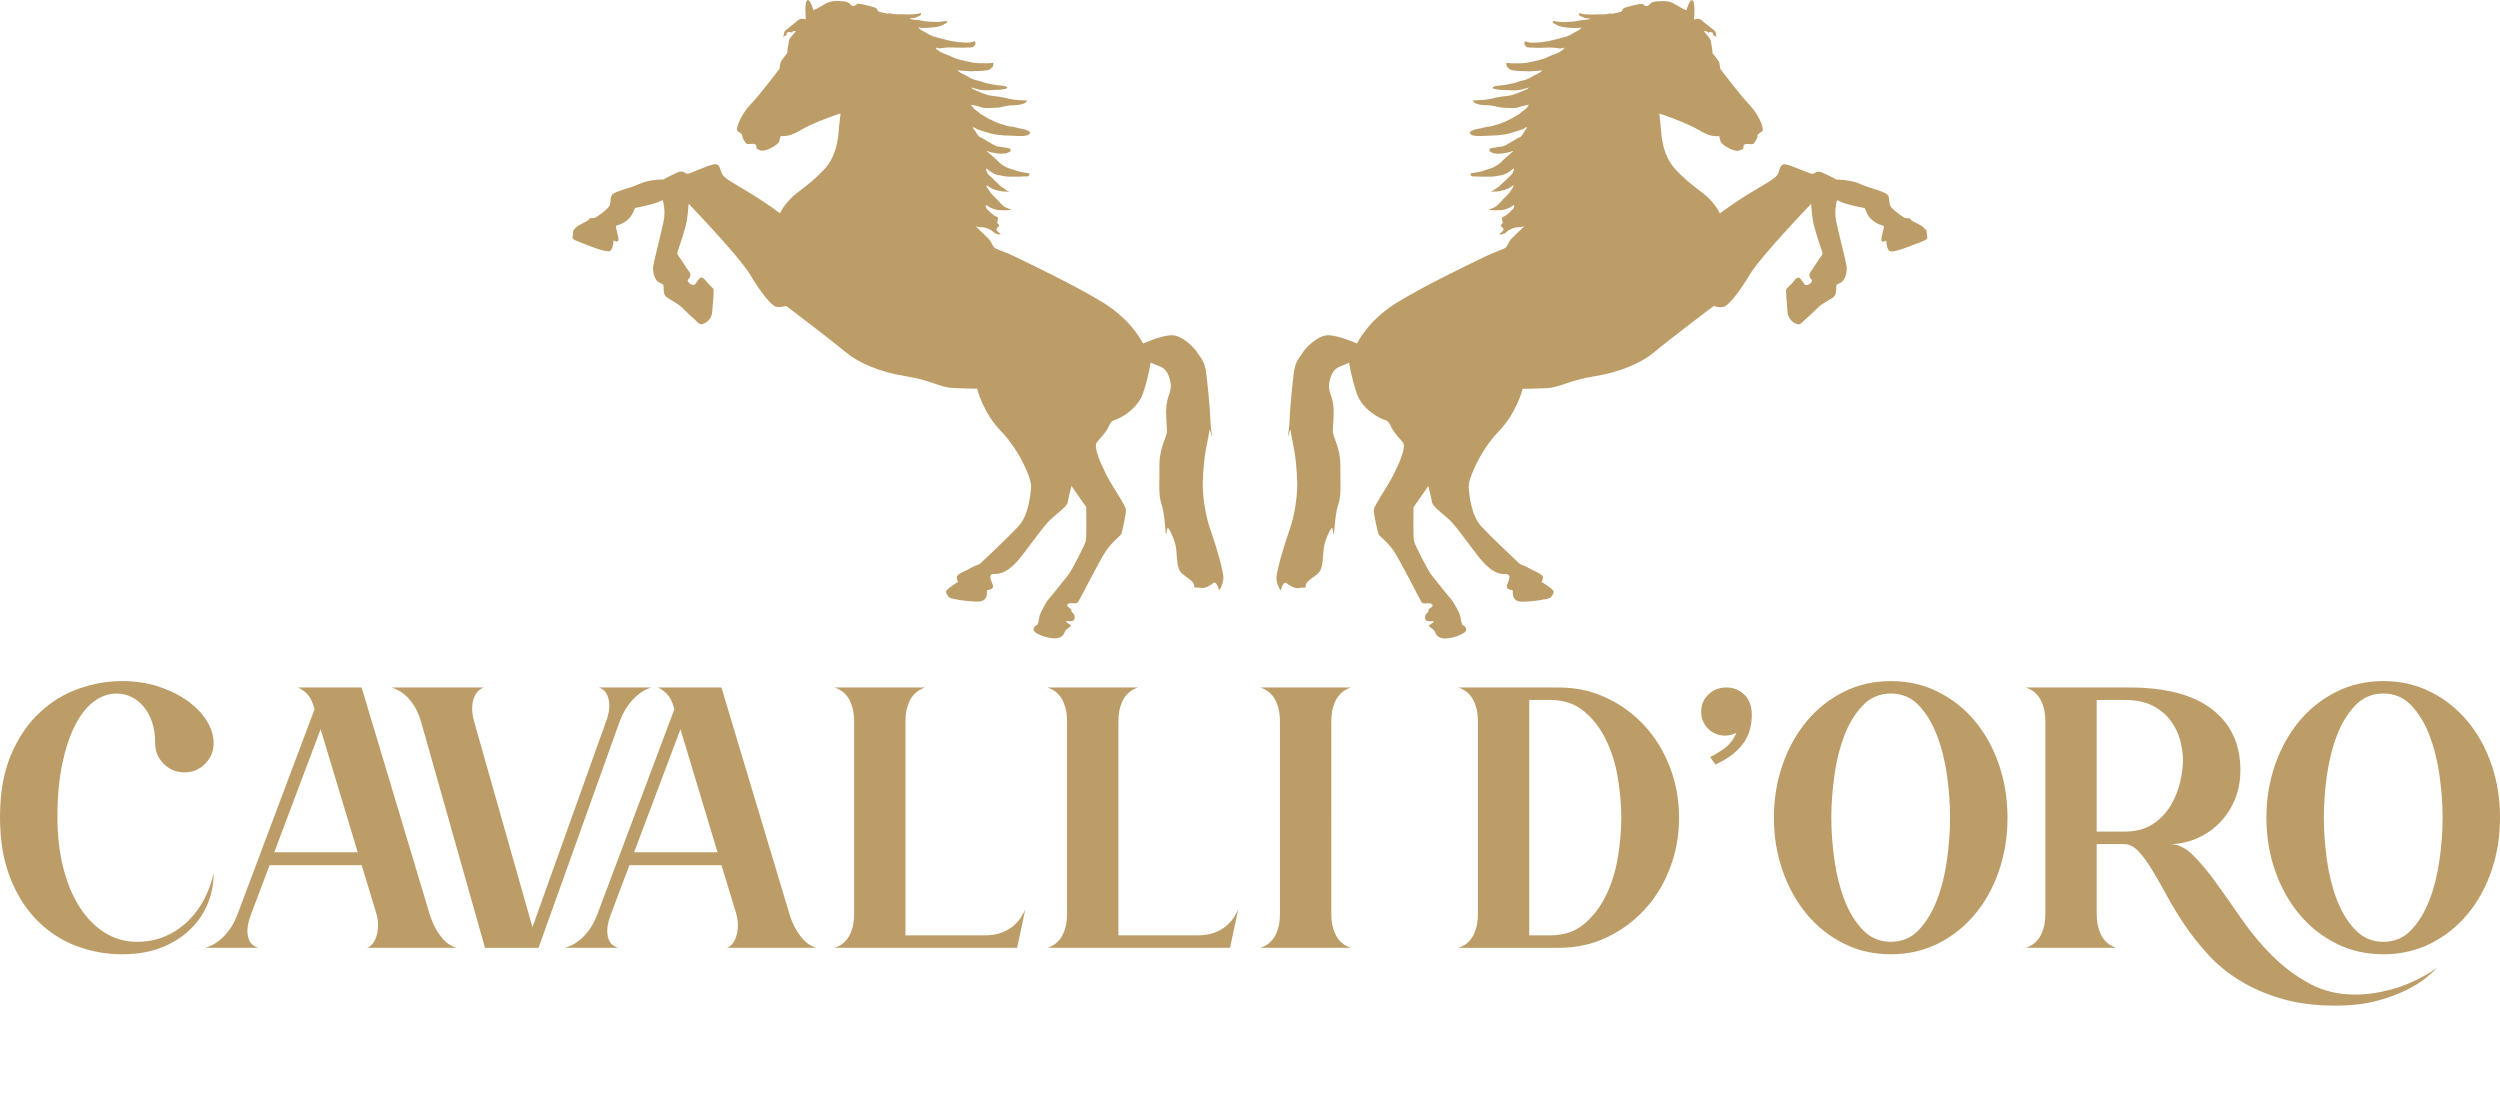 <?xml version="1.0" encoding="utf-8"?>
<!-- Generator: Adobe Illustrator 16.0.0, SVG Export Plug-In . SVG Version: 6.00 Build 0)  -->
<!DOCTYPE svg PUBLIC "-//W3C//DTD SVG 1.1//EN" "http://www.w3.org/Graphics/SVG/1.1/DTD/svg11.dtd">
<svg version="1.1" id="Livello_1" xmlns="http://www.w3.org/2000/svg" xmlns:xlink="http://www.w3.org/1999/xlink" x="0px" y="0px"
	 width="198.593px" height="88.415px" viewBox="0 0 198.593 88.415" enable-background="new 0 0 198.593 88.415"
	 xml:space="preserve">
<g>
	<path fill="#BD9D67" d="M4.562,64.924c0,1.437,0.151,2.759,0.454,3.967c0.301,1.209,0.731,2.254,1.289,3.132
		c0.557,0.878,1.223,1.562,1.998,2.052c0.773,0.493,1.633,0.739,2.578,0.739c0.85,0,1.619-0.157,2.309-0.468
		c0.689-0.312,1.289-0.725,1.799-1.233c0.51-0.509,0.93-1.09,1.261-1.741c0.33-0.651,0.571-1.317,0.722-1.998
		c0,0.85-0.16,1.662-0.481,2.437c-0.321,0.774-0.793,1.46-1.417,2.055c-0.624,0.595-1.383,1.066-2.281,1.417
		c-0.897,0.35-1.931,0.522-3.102,0.522c-1.265,0-2.479-0.222-3.64-0.664c-1.162-0.444-2.191-1.115-3.088-2.013
		c-0.897-0.896-1.614-2.03-2.153-3.399C0.27,68.358,0,66.756,0,64.924c0-1.944,0.293-3.602,0.878-4.973
		c0.585-1.369,1.346-2.488,2.28-3.354c0.936-0.869,1.974-1.502,3.117-1.897c1.143-0.397,2.281-0.597,3.414-0.597
		c1.058,0,2.03,0.147,2.918,0.438c0.888,0.293,1.657,0.676,2.309,1.147c0.651,0.472,1.157,1,1.516,1.586
		c0.359,0.587,0.538,1.173,0.538,1.757c0,0.643-0.226,1.19-0.68,1.645c-0.453,0.453-1.001,0.679-1.643,0.679
		c-0.643,0-1.19-0.226-1.643-0.679s-0.68-1.002-0.68-1.645c0-0.621-0.081-1.175-0.241-1.656c-0.161-0.482-0.382-0.894-0.666-1.233
		c-0.283-0.338-0.609-0.599-0.977-0.778c-0.369-0.18-0.76-0.269-1.176-0.269c-0.643,0-1.247,0.211-1.813,0.637
		c-0.566,0.425-1.062,1.054-1.487,1.886c-0.425,0.831-0.765,1.854-1.02,3.073C4.689,61.907,4.562,63.32,4.562,64.924z"/>
	<path fill="#BD9D67" d="M29.151,75.293c0.132-0.039,0.265-0.127,0.397-0.27c0.132-0.143,0.241-0.33,0.326-0.566
		c0.085-0.234,0.137-0.515,0.156-0.836c0.019-0.318-0.029-0.68-0.142-1.076l-1.161-3.823h-7.31l-1.444,3.823
		c-0.189,0.492-0.293,0.902-0.312,1.232s0.014,0.605,0.099,0.821c0.085,0.218,0.199,0.379,0.34,0.481
		c0.141,0.104,0.278,0.174,0.411,0.211h-4.193c0.132-0.037,0.307-0.106,0.524-0.211c0.217-0.104,0.444-0.256,0.68-0.453
		c0.236-0.198,0.472-0.459,0.708-0.779s0.448-0.727,0.637-1.217l6.119-16.291l-0.057-0.199c-0.132-0.452-0.316-0.798-0.553-1.032
		c-0.236-0.237-0.477-0.401-0.722-0.497h1.785h3.287l5.383,17.934c0.151,0.492,0.32,0.902,0.51,1.232
		c0.188,0.33,0.382,0.605,0.581,0.821c0.198,0.218,0.391,0.379,0.581,0.481c0.188,0.104,0.349,0.174,0.481,0.211h-7.111V75.293z
		 M28.416,67.702l-2.946-9.773l-3.683,9.773H28.416z"/>
	<path fill="#BD9D67" d="M51.731,54.612c-0.133,0.038-0.302,0.109-0.51,0.215c-0.208,0.104-0.43,0.26-0.666,0.467
		c-0.236,0.207-0.472,0.477-0.708,0.807c-0.236,0.332-0.449,0.751-0.638,1.261l-6.431,17.933h-4.25l-5.07-17.934
		c-0.151-0.51-0.331-0.929-0.538-1.261c-0.208-0.33-0.425-0.599-0.652-0.808c-0.227-0.207-0.444-0.362-0.652-0.467
		c-0.208-0.104-0.377-0.176-0.51-0.214h7.338c-0.133,0.038-0.269,0.118-0.411,0.241c-0.142,0.122-0.259,0.294-0.354,0.51
		c-0.095,0.219-0.152,0.482-0.17,0.793c-0.019,0.312,0.028,0.686,0.142,1.119l4.646,16.376l5.92-16.545
		c0.132-0.417,0.194-0.771,0.184-1.062c-0.009-0.295-0.052-0.541-0.127-0.739c-0.076-0.196-0.18-0.353-0.312-0.466
		c-0.132-0.113-0.264-0.189-0.396-0.229h4.165V54.612z"/>
	<path fill="#BD9D67" d="M57.737,75.293c0.132-0.039,0.264-0.127,0.396-0.27c0.132-0.143,0.241-0.33,0.326-0.566
		c0.085-0.234,0.137-0.515,0.156-0.836c0.019-0.318-0.029-0.68-0.142-1.076l-1.162-3.823h-7.31l-1.444,3.823
		c-0.189,0.492-0.293,0.902-0.312,1.232s0.014,0.605,0.099,0.821c0.085,0.218,0.199,0.379,0.34,0.481
		c0.141,0.104,0.278,0.174,0.411,0.211h-4.193c0.132-0.037,0.307-0.106,0.524-0.211c0.217-0.104,0.444-0.256,0.68-0.453
		c0.236-0.198,0.472-0.459,0.708-0.779s0.448-0.727,0.637-1.217L53.57,56.34l-0.057-0.199c-0.132-0.452-0.316-0.798-0.553-1.032
		c-0.236-0.237-0.477-0.401-0.722-0.497h1.785h3.286l5.383,17.934c0.151,0.492,0.32,0.902,0.51,1.232
		c0.188,0.33,0.382,0.605,0.581,0.821c0.198,0.218,0.391,0.379,0.581,0.481c0.188,0.104,0.349,0.174,0.481,0.211h-7.108V75.293z
		 M57,67.702l-2.946-9.773l-3.683,9.773H57z"/>
	<path fill="#BD9D67" d="M80.798,75.293H66.292c0.132-0.039,0.288-0.107,0.468-0.211c0.179-0.104,0.349-0.256,0.51-0.453
		c0.16-0.199,0.298-0.469,0.411-0.81c0.113-0.34,0.17-0.766,0.17-1.274V57.36c0-0.51-0.057-0.936-0.17-1.273
		c-0.113-0.34-0.251-0.608-0.411-0.809c-0.161-0.197-0.331-0.349-0.51-0.451c-0.18-0.104-0.335-0.177-0.468-0.215h7.196
		c-0.132,0.038-0.288,0.109-0.468,0.215c-0.18,0.104-0.35,0.254-0.51,0.451c-0.161,0.199-0.297,0.469-0.411,0.809
		c-0.113,0.338-0.169,0.765-0.169,1.273v16.942h6.261c0.547,0,1.005-0.071,1.374-0.214c0.368-0.143,0.68-0.321,0.935-0.537
		c0.255-0.219,0.457-0.444,0.609-0.682c0.151-0.234,0.264-0.449,0.34-0.637L80.798,75.293z"/>
	<path fill="#BD9D67" d="M97.71,75.293H83.205c0.132-0.039,0.288-0.107,0.468-0.211c0.179-0.104,0.349-0.256,0.51-0.453
		c0.16-0.199,0.298-0.469,0.411-0.81c0.113-0.34,0.169-0.766,0.169-1.274V57.36c0-0.51-0.056-0.936-0.169-1.273
		c-0.113-0.34-0.251-0.608-0.411-0.809c-0.161-0.197-0.331-0.349-0.51-0.451c-0.18-0.104-0.335-0.177-0.468-0.215h7.196
		c-0.132,0.038-0.289,0.109-0.468,0.215c-0.18,0.104-0.35,0.254-0.51,0.451c-0.161,0.199-0.297,0.469-0.411,0.809
		c-0.113,0.338-0.169,0.765-0.169,1.273v16.942h6.261c0.547,0,1.005-0.071,1.374-0.214c0.368-0.143,0.68-0.321,0.935-0.537
		c0.255-0.219,0.458-0.444,0.609-0.682c0.151-0.234,0.264-0.449,0.34-0.637L97.71,75.293z"/>
	<path fill="#BD9D67" d="M105.755,72.545c0,0.51,0.058,0.936,0.17,1.274c0.113,0.341,0.25,0.609,0.412,0.81
		c0.158,0.197,0.33,0.35,0.51,0.453c0.178,0.104,0.334,0.172,0.468,0.211h-7.196c0.131-0.039,0.287-0.107,0.467-0.211
		c0.18-0.104,0.35-0.256,0.511-0.453c0.159-0.199,0.298-0.469,0.411-0.81c0.113-0.34,0.168-0.766,0.168-1.274V57.36
		c0-0.51-0.055-0.936-0.168-1.273c-0.113-0.34-0.252-0.608-0.411-0.809c-0.161-0.197-0.331-0.349-0.511-0.451
		c-0.18-0.104-0.334-0.177-0.467-0.215h7.196c-0.134,0.038-0.29,0.109-0.468,0.215c-0.18,0.104-0.352,0.254-0.51,0.451
		c-0.162,0.199-0.299,0.469-0.412,0.809c-0.112,0.338-0.17,0.765-0.17,1.273V72.545z"/>
	<path fill="#BD9D67" d="M127.613,55.436c1.162,0.548,2.172,1.288,3.032,2.225c0.858,0.935,1.528,2.029,2.01,3.284
		c0.482,1.257,0.724,2.593,0.724,4.011c0,1.414-0.24,2.752-0.724,4.008c-0.479,1.256-1.149,2.352-2.01,3.287
		c-0.86,0.935-1.87,1.676-3.032,2.224c-1.16,0.548-2.422,0.819-3.781,0.819h-7.99c0.134-0.037,0.289-0.106,0.469-0.211
		c0.18-0.104,0.35-0.256,0.51-0.453c0.161-0.198,0.299-0.467,0.41-0.809c0.114-0.34,0.172-0.766,0.172-1.275V57.36
		c0-0.51-0.058-0.936-0.172-1.273c-0.111-0.34-0.249-0.608-0.41-0.809c-0.16-0.197-0.33-0.349-0.51-0.451
		c-0.18-0.104-0.335-0.177-0.469-0.215h7.99C125.191,54.612,126.453,54.887,127.613,55.436z M123.151,74.303
		c1.077,0,1.976-0.303,2.69-0.907c0.719-0.603,1.3-1.364,1.742-2.28c0.443-0.917,0.756-1.922,0.936-3.018
		c0.18-1.094,0.271-2.145,0.271-3.145s-0.092-2.051-0.271-3.145c-0.18-1.096-0.491-2.102-0.936-3.02
		c-0.442-0.914-1.023-1.676-1.742-2.278c-0.717-0.604-1.613-0.907-2.69-0.907h-1.671v18.698L123.151,74.303L123.151,74.303z"/>
	<path fill="#BD9D67" d="M135.134,56.54c0-0.549,0.191-1.006,0.58-1.373c0.387-0.371,0.865-0.555,1.433-0.555
		c0.546,0,1.021,0.19,1.415,0.566c0.396,0.379,0.596,0.917,0.596,1.613c0,0.908-0.24,1.684-0.723,2.323
		c-0.482,0.644-1.204,1.181-2.166,1.616l-0.426-0.596c0.357-0.17,0.736-0.396,1.132-0.68c0.397-0.283,0.718-0.699,0.965-1.246
		c-0.303,0.151-0.597,0.227-0.878,0.227c-0.55,0-1.007-0.186-1.375-0.553C135.319,57.515,135.134,57.068,135.134,56.54z"/>
	<path fill="#BD9D67" d="M150.205,54.103c1.36,0,2.606,0.283,3.741,0.851c1.134,0.566,2.111,1.342,2.933,2.322
		c0.82,0.982,1.457,2.135,1.912,3.457c0.453,1.323,0.68,2.729,0.68,4.223c0,1.49-0.227,2.897-0.68,4.221
		c-0.455,1.322-1.092,2.476-1.912,3.457c-0.82,0.98-1.799,1.756-2.933,2.322c-1.135,0.564-2.381,0.849-3.741,0.849
		c-1.357,0-2.604-0.283-3.738-0.849c-1.133-0.566-2.11-1.342-2.932-2.322c-0.82-0.981-1.465-2.135-1.926-3.457
		c-0.464-1.322-0.695-2.729-0.695-4.221c0-1.492,0.231-2.898,0.695-4.223c0.461-1.322,1.104-2.475,1.926-3.457
		c0.82-0.98,1.799-1.756,2.932-2.322C147.6,54.386,148.846,54.103,150.205,54.103z M150.205,74.813c0.89,0,1.631-0.316,2.228-0.95
		c0.594-0.633,1.073-1.431,1.442-2.394c0.369-0.965,0.633-2.026,0.793-3.188c0.16-1.161,0.24-2.271,0.24-3.327
		c0-1.06-0.08-2.17-0.24-3.33c-0.16-1.162-0.424-2.225-0.793-3.188s-0.85-1.762-1.442-2.393c-0.597-0.633-1.338-0.95-2.228-0.95
		c-0.886,0-1.633,0.317-2.235,0.95c-0.604,0.631-1.093,1.43-1.46,2.393c-0.368,0.963-0.633,2.023-0.793,3.188
		c-0.161,1.16-0.241,2.271-0.241,3.33c0,1.058,0.08,2.166,0.241,3.327c0.16,1.161,0.425,2.224,0.793,3.188
		c0.367,0.963,0.854,1.761,1.46,2.394C148.572,74.497,149.319,74.813,150.205,74.813z"/>
	<path fill="#BD9D67" d="M160.916,54.612h8.244c2.869,0,5.057,0.577,6.557,1.729c1.503,1.154,2.254,2.769,2.254,4.846
		c0,0.889-0.16,1.693-0.482,2.423c-0.32,0.728-0.746,1.347-1.273,1.854c-0.527,0.511-1.129,0.901-1.801,1.177
		c-0.67,0.272-1.345,0.411-2.023,0.411c0.624,0,1.23,0.296,1.828,0.891c0.595,0.598,1.207,1.333,1.841,2.211
		c0.633,0.878,1.308,1.836,2.024,2.875c0.72,1.039,1.518,1.997,2.396,2.875s1.858,1.614,2.944,2.211
		c1.088,0.596,2.3,0.891,3.642,0.891c1.021,0,2.082-0.164,3.188-0.494c1.104-0.33,2.224-0.873,3.354-1.629
		c-0.188,0.188-0.479,0.449-0.878,0.777c-0.396,0.33-0.925,0.663-1.587,0.993c-0.66,0.33-1.453,0.617-2.378,0.863
		c-0.928,0.245-2.014,0.368-3.26,0.368c-1.604,0-3.03-0.186-4.276-0.553c-1.246-0.369-2.353-0.85-3.315-1.445
		c-0.963-0.594-1.799-1.277-2.506-2.053c-0.71-0.773-1.332-1.562-1.871-2.364c-0.537-0.806-1.017-1.587-1.431-2.354
		c-0.415-0.765-0.81-1.45-1.177-2.055c-0.368-0.604-0.727-1.09-1.074-1.458c-0.352-0.368-0.743-0.553-1.177-0.553h-2.124v5.494
		c0,0.511,0.055,0.937,0.169,1.275c0.114,0.342,0.25,0.609,0.409,0.809c0.162,0.197,0.33,0.351,0.512,0.453
		c0.18,0.104,0.336,0.174,0.467,0.211h-7.195c0.133-0.037,0.289-0.106,0.469-0.211c0.18-0.104,0.349-0.256,0.51-0.453
		c0.161-0.198,0.299-0.467,0.41-0.809c0.113-0.34,0.17-0.766,0.17-1.275V57.36c0-0.51-0.057-0.936-0.17-1.273
		c-0.111-0.34-0.249-0.608-0.41-0.809c-0.161-0.197-0.33-0.349-0.51-0.451C161.203,54.722,161.046,54.65,160.916,54.612z
		 M166.553,55.604v10.454h2.235c0.89,0,1.629-0.199,2.227-0.595c0.595-0.398,1.066-0.89,1.415-1.474
		c0.35-0.586,0.6-1.206,0.752-1.856c0.149-0.649,0.226-1.231,0.226-1.741c0-0.511-0.076-1.043-0.226-1.603
		c-0.152-0.557-0.402-1.07-0.752-1.543c-0.349-0.472-0.82-0.865-1.415-1.176c-0.598-0.312-1.337-0.468-2.227-0.468L166.553,55.604
		L166.553,55.604z M189.33,54.103c1.359,0,2.605,0.283,3.74,0.851c1.133,0.566,2.109,1.342,2.932,2.322
		c0.821,0.982,1.459,2.135,1.914,3.457c0.453,1.323,0.679,2.729,0.679,4.223c0,1.49-0.226,2.897-0.679,4.221
		c-0.455,1.322-1.093,2.476-1.914,3.457c-0.821,0.98-1.799,1.756-2.932,2.322c-1.135,0.564-2.381,0.849-3.74,0.849
		c-1.358,0-2.606-0.283-3.738-0.849c-1.135-0.566-2.111-1.342-2.934-2.322c-0.82-0.981-1.464-2.135-1.927-3.457
		c-0.462-1.322-0.694-2.729-0.694-4.221c0-1.492,0.232-2.898,0.694-4.223c0.463-1.322,1.106-2.475,1.927-3.457
		c0.821-0.98,1.799-1.756,2.934-2.322C186.722,54.386,187.97,54.103,189.33,54.103z M189.33,74.813c0.889,0,1.629-0.316,2.224-0.95
		c0.597-0.633,1.077-1.431,1.444-2.394c0.369-0.965,0.633-2.026,0.793-3.188c0.162-1.161,0.242-2.271,0.242-3.327
		c0-1.06-0.08-2.17-0.242-3.33c-0.16-1.162-0.424-2.225-0.793-3.188c-0.367-0.963-0.849-1.762-1.444-2.393
		c-0.595-0.633-1.335-0.95-2.224-0.95c-0.887,0-1.634,0.317-2.236,0.95c-0.604,0.631-1.092,1.43-1.461,2.393
		c-0.367,0.963-0.631,2.023-0.793,3.188c-0.16,1.16-0.24,2.271-0.24,3.33c0,1.058,0.08,2.166,0.24,3.327
		c0.162,1.161,0.426,2.224,0.793,3.188c0.369,0.963,0.855,1.761,1.461,2.394C187.696,74.497,188.443,74.813,189.33,74.813z"/>
</g>
<g>
	<path fill="#BD9D67" d="M102.419,42.147c0.468-1.313,0.642-2.853,0.629-3.745c-0.012-0.891-0.135-2.141-0.246-2.676
		c-0.112-0.535-0.297-1.616-0.297-1.616l-0.209,0.637c0,0,0.162-1.085,0.148-1.392c-0.014-0.303,0.26-3.667,0.432-4.253
		c0.172-0.588,0.469-0.842,0.617-1.108c0.148-0.269,1.184-1.416,2.082-1.364c0.901,0.051,2.221,0.663,2.221,0.663
		s0.838-1.799,3.082-3.2c2.244-1.401,6.236-3.286,7.063-3.694c0.825-0.408,1.565-0.611,1.688-0.751s0.244-0.484,0.381-0.626
		c0.138-0.14,0.753-0.751,1.023-0.995c0.02-0.017,0.035-0.034,0.055-0.052c-0.064,0.018-0.133,0.039-0.2,0.054
		c-0.054,0.011-0.104,0.004-0.156,0.015c-0.098,0.017-0.194,0.001-0.29,0.017c-0.091,0.014-0.182,0.051-0.268,0.081
		c-0.043,0.015-0.1,0.03-0.139,0.054c-0.031,0.02-0.052,0.039-0.09,0.053c-0.017,0.004-0.033,0.009-0.049,0.015
		c-0.059,0.025-0.118,0.069-0.165,0.113c-0.036,0.036-0.067,0.078-0.114,0.104c-0.059,0.034-0.119,0.079-0.184,0.1
		c-0.1,0.033-0.227,0.056-0.328,0.034c-0.011-0.038,0.105-0.104,0.131-0.129c0.036-0.037,0.081-0.069,0.114-0.106
		c0.051-0.056,0.114-0.125,0.081-0.203c-0.038-0.083-0.104-0.11-0.161-0.172c-0.071-0.075-0.047-0.137,0.022-0.203
		c0.043-0.04,0.098-0.064,0.082-0.132c-0.006-0.029-0.013-0.055-0.017-0.084c-0.002-0.017-0.015-0.03-0.021-0.046
		c0.006-0.013,0.004-0.025-0.002-0.038c-0.006-0.029-0.01-0.056-0.017-0.085c-0.02-0.076-0.02-0.125,0.056-0.169
		c0.088-0.056,0.189-0.086,0.274-0.152c0.072-0.057,0.144-0.116,0.216-0.173c0.053-0.042,0.09-0.099,0.139-0.144
		c0.089-0.081,0.207-0.163,0.256-0.275c0.019-0.042,0.066-0.214-0.023-0.204c-0.017,0.002-0.051,0.024-0.064,0.034
		c-0.038,0.022-0.067,0.059-0.105,0.082c-0.051,0.031-0.111,0.061-0.165,0.089c-0.056,0.028-0.112,0.055-0.172,0.072
		c-0.146,0.044-0.298,0.104-0.453,0.115c-0.062,0.004-0.124-0.005-0.187,0.003c-0.092,0.011-0.182,0.013-0.272,0.013
		c-0.146,0.002-0.292-0.014-0.437-0.03c-0.059-0.006-0.111-0.016-0.166-0.038c0.169-0.022,0.352-0.097,0.504-0.173
		c0.053-0.028,0.113-0.056,0.158-0.098c0.049-0.043,0.093-0.089,0.144-0.131c0.065-0.055,0.121-0.115,0.174-0.182
		c0.029-0.038,0.065-0.06,0.095-0.095c0.043-0.049,0.082-0.102,0.123-0.151c0.045-0.051,0.105-0.084,0.15-0.134
		c0.15-0.166,0.312-0.315,0.438-0.503c0.061-0.087,0.115-0.173,0.172-0.262c0.025-0.043,0.037-0.082,0.052-0.129
		c0.006-0.021,0.021-0.046,0.015-0.067c-0.023-0.006-0.064,0.04-0.082,0.053c-0.029,0.02-0.056,0.032-0.087,0.047
		c-0.083,0.046-0.157,0.108-0.241,0.152c-0.035,0.019-0.072,0.033-0.109,0.049c-0.176,0.073-0.364,0.115-0.549,0.158
		c-0.168,0.04-0.336,0.047-0.51,0.046c-0.062,0-0.144,0.011-0.207-0.002c0.008-0.037,0.053-0.038,0.08-0.051
		c0.047-0.023,0.088-0.052,0.133-0.073c0.057-0.026,0.103-0.077,0.156-0.11c0.077-0.05,0.153-0.103,0.231-0.155
		c0.125-0.085,0.211-0.208,0.325-0.303c0.107-0.089,0.207-0.192,0.308-0.292c0.084-0.085,0.169-0.171,0.263-0.25
		c0.075-0.063,0.139-0.131,0.188-0.216c0.051-0.083,0.093-0.155,0.115-0.249c0.008-0.033,0.016-0.118-0.006-0.145
		c-0.029,0.027-0.069,0.04-0.102,0.067c-0.025,0.022-0.049,0.047-0.074,0.068c-0.045,0.034-0.089,0.068-0.134,0.103
		c-0.093,0.072-0.192,0.137-0.302,0.181c-0.068,0.027-0.139,0.063-0.208,0.085c-0.06,0.018-0.122,0.029-0.183,0.042
		c-0.146,0.034-0.297,0.044-0.441,0.08c-0.109,0.028-0.227,0.019-0.336,0.03c-0.104,0.011-0.208,0.004-0.311,0.004
		c-0.127,0-0.25,0-0.378,0c-0.092,0-0.187,0.01-0.276-0.004c-0.135-0.021-0.271-0.013-0.408-0.013c-0.059,0-0.102,0.002-0.157-0.017
		c-0.019-0.008-0.019-0.004-0.04-0.016c-0.016-0.012-0.029-0.023-0.044-0.034c-0.03-0.034-0.032-0.061-0.032-0.103
		c-0.004-0.117,0.105-0.093,0.188-0.105c0.098-0.014,0.19-0.034,0.288-0.051c0.121-0.021,0.25-0.042,0.371-0.075
		c0.24-0.062,0.469-0.16,0.705-0.226c0.178-0.048,0.35-0.144,0.506-0.236c0.096-0.056,0.191-0.111,0.271-0.189
		c0.062-0.063,0.13-0.121,0.192-0.184c0.078-0.081,0.152-0.158,0.244-0.224c0.061-0.043,0.104-0.104,0.158-0.153
		c0.062-0.051,0.125-0.097,0.186-0.148c0.062-0.053,0.111-0.119,0.174-0.167c0.033-0.028,0.071-0.048,0.098-0.085
		c-0.054-0.027-0.181,0.049-0.228,0.063c-0.071,0.022-0.149,0.034-0.224,0.053c-0.137,0.036-0.277,0.055-0.418,0.072
		c-0.16,0.02-0.34,0.033-0.502,0c-0.041-0.01-0.086-0.001-0.129-0.007c-0.047-0.007-0.097-0.024-0.142-0.048
		c-0.058-0.029-0.153-0.053-0.203-0.1c-0.015-0.016-0.026-0.046-0.032-0.067c-0.008-0.03-0.012-0.11,0.002-0.136
		c0.012-0.025,0.096-0.042,0.115-0.048c0.042-0.016,0.088-0.027,0.131-0.035c0.049-0.01,0.096-0.018,0.146-0.024
		c0.12-0.016,0.245-0.036,0.364-0.06c0.066-0.014,0.137-0.013,0.203-0.025c0.065-0.013,0.129-0.021,0.19-0.049
		c0.121-0.057,0.248-0.113,0.356-0.188c0.209-0.136,0.438-0.236,0.643-0.381c0.113-0.082,0.258-0.096,0.361-0.194
		c0.041-0.04,0.062-0.086,0.1-0.127c0.034-0.042,0.051-0.079,0.078-0.124c0.023-0.037,0.047-0.062,0.066-0.102
		c0.01-0.024,0.021-0.046,0.037-0.069c0.041-0.051,0.086-0.093,0.118-0.15c0.027-0.051,0.052-0.104,0.082-0.155
		c-0.089,0.006-0.18,0.06-0.256,0.103c-0.026,0.016-0.051,0.041-0.078,0.057c-0.024,0.015-0.055,0.018-0.087,0.028
		c-0.107,0.036-0.222,0.063-0.324,0.107c-0.055,0.021-0.104,0.04-0.16,0.051c-0.078,0.015-0.14,0.033-0.213,0.059
		c-0.088,0.031-0.179,0.063-0.27,0.09c-0.078,0.023-0.158,0.03-0.239,0.05c-0.159,0.039-0.321,0.052-0.483,0.072
		c-0.209,0.025-0.418,0.047-0.629,0.047c-0.142,0-0.28,0.019-0.42,0.017c-0.125,0-0.246,0.015-0.369,0.018
		c-0.17,0.003-0.346,0.012-0.515,0c-0.067-0.005-0.138-0.024-0.204-0.035c-0.046-0.008-0.092-0.017-0.134-0.034
		c-0.045-0.017-0.063-0.048-0.103-0.072c-0.053-0.033-0.1-0.11-0.058-0.169c0.019-0.026,0.078-0.065,0.105-0.08
		c0.036-0.019,0.069-0.035,0.106-0.051c0.104-0.044,0.204-0.093,0.316-0.102c0.057-0.004,0.113-0.026,0.169-0.038
		c0.062-0.012,0.125-0.021,0.185-0.034c0.162-0.036,0.325-0.096,0.49-0.115c0.143-0.016,0.283-0.033,0.424-0.066
		c0.109-0.028,0.219-0.07,0.325-0.106c0.062-0.02,0.125-0.024,0.187-0.046c0.041-0.014,0.078-0.035,0.119-0.047
		c0.088-0.027,0.176-0.067,0.263-0.103c0.073-0.028,0.142-0.054,0.211-0.088c0.047-0.024,0.104-0.065,0.151-0.083
		c0.07-0.022,0.133-0.057,0.199-0.086c0.034-0.015,0.047-0.034,0.074-0.052c0.027-0.016,0.055-0.021,0.082-0.035
		c0.094-0.049,0.18-0.109,0.268-0.167c0.086-0.06,0.187-0.095,0.271-0.157c0.058-0.038,0.093-0.089,0.142-0.131
		c0.027-0.023,0.06-0.037,0.084-0.062c0.07-0.069,0.161-0.113,0.235-0.178c0.076-0.067,0.138-0.132,0.187-0.222
		c0.022-0.043,0.062-0.077,0.078-0.125c-0.02-0.001-0.043,0.01-0.065,0.012c-0.038,0.003-0.062,0.004-0.099,0.016
		c-0.104,0.029-0.205,0.056-0.311,0.082c-0.055,0.015-0.111,0.019-0.167,0.037c-0.044,0.016-0.087,0.035-0.133,0.048
		c-0.074,0.023-0.148,0.046-0.229,0.055c-0.074,0.009-0.142,0.017-0.218,0.017c-0.089,0-0.181,0-0.271,0
		c-0.101,0.001-0.192-0.017-0.293-0.017c-0.108,0-0.215-0.008-0.328-0.017c-0.135-0.011-0.278-0.034-0.407-0.072
		c-0.138-0.04-0.283-0.059-0.423-0.084c-0.082-0.015-0.152-0.031-0.237-0.03c-0.065,0-0.131,0.003-0.196,0.001
		c-0.058-0.002-0.113-0.017-0.172-0.018c-0.062-0.002-0.124-0.004-0.188-0.013c-0.094-0.013-0.19-0.024-0.282-0.05
		c-0.065-0.018-0.127-0.048-0.192-0.069c-0.044-0.016-0.082-0.022-0.115-0.057c-0.047-0.05-0.109-0.133-0.119-0.202
		c0.027,0.003,0.043,0.017,0.072,0.019c0.037-0.001,0.078-0.001,0.116-0.001c0.107,0,0.211-0.013,0.317-0.018
		c0.105-0.005,0.209,0.003,0.312-0.012c0.1-0.013,0.196-0.026,0.297-0.042c0.113-0.019,0.229-0.041,0.344-0.06
		c0.104-0.017,0.197-0.045,0.299-0.072c0.109-0.03,0.223-0.043,0.335-0.063c0.057-0.011,0.112-0.027,0.173-0.034
		c0.18-0.022,0.364-0.036,0.542-0.068c0.082-0.014,0.171-0.02,0.252-0.042c0.062-0.016,0.122-0.041,0.185-0.059
		c0.115-0.032,0.229-0.076,0.342-0.123c0.141-0.055,0.281-0.106,0.42-0.165c0.169-0.072,0.326-0.129,0.457-0.26
		c-0.027,0.001-0.065,0.015-0.094,0.022c-0.064,0.016-0.127,0.04-0.191,0.052c-0.051,0.01-0.1,0.015-0.15,0.033
		c-0.047,0.02-0.096,0.036-0.145,0.048c-0.086,0.024-0.174,0.031-0.26,0.045c-0.047,0.009-0.092,0.002-0.137,0.009
		c-0.033,0.007-0.066,0.013-0.104,0.014c-0.069,0.003-0.141-0.001-0.209-0.001c-0.085,0-0.165,0.001-0.25-0.013
		c-0.062-0.011-0.121,0-0.182-0.003c-0.059-0.003-0.112-0.017-0.17-0.019c-0.067,0.001-0.136,0.001-0.203,0.002
		c-0.123-0.002-0.258-0.005-0.379-0.031c-0.056-0.011-0.111-0.025-0.168-0.034c-0.051-0.008-0.097-0.006-0.146-0.025
		c-0.036-0.014-0.074-0.027-0.093-0.062c-0.023-0.047-0.017-0.056,0.024-0.073c0.078-0.029,0.165-0.091,0.249-0.098
		c0.07-0.005,0.135-0.007,0.205-0.02c0.062-0.013,0.125-0.007,0.188-0.017c0.156-0.025,0.312-0.046,0.469-0.068
		c0.066-0.008,0.138-0.029,0.205-0.046c0.109-0.03,0.229-0.044,0.341-0.068c0.125-0.025,0.229-0.083,0.353-0.12
		c0.08-0.024,0.164-0.046,0.246-0.066c0.114-0.029,0.232-0.044,0.346-0.089c0.08-0.032,0.162-0.065,0.244-0.097
		c0.072-0.028,0.131-0.075,0.195-0.116c0.051-0.03,0.104-0.059,0.156-0.087c0.118-0.068,0.238-0.131,0.363-0.187
		c0.09-0.04,0.172-0.089,0.248-0.15c0.024-0.019,0.082-0.05,0.084-0.089c-0.006-0.011-0.086,0-0.104,0.001
		c-0.051,0.003-0.096,0.019-0.148,0.018c-0.071-0.001-0.137,0.015-0.207,0.017c-0.139,0.004-0.278,0.005-0.418,0.021
		c-0.114,0.013-0.229,0.023-0.344,0c-0.074-0.015-0.16-0.004-0.236-0.004c-0.118,0-0.234-0.003-0.354-0.013
		c-0.173-0.015-0.34-0.025-0.512-0.051c-0.123-0.02-0.212-0.052-0.306-0.141c-0.057-0.055-0.153-0.111-0.17-0.189
		c-0.021-0.089-0.047-0.186-0.028-0.279c0.018-0.008,0.032,0.01,0.049,0.014C119.738,5,119.759,4.998,119.774,5
		c0.091,0.013,0.19,0.027,0.286,0.031c0.16,0.004,0.323-0.001,0.484-0.001c0.231,0,0.465-0.004,0.695-0.038
		c0.158-0.023,0.312-0.063,0.467-0.093c0.115-0.02,0.226-0.052,0.34-0.076c0.084-0.018,0.169-0.042,0.254-0.062
		c0.068-0.017,0.136-0.043,0.205-0.064c0.062-0.02,0.125-0.032,0.187-0.055c0.071-0.026,0.136-0.048,0.198-0.089
		c0.051-0.03,0.107-0.043,0.161-0.067c0.044-0.021,0.087-0.046,0.134-0.063c0.133-0.05,0.266-0.098,0.398-0.152
		c0.164-0.066,0.34-0.146,0.479-0.254c0.082-0.063,0.16-0.117,0.207-0.212c-0.017-0.034-0.149,0.022-0.183,0.025
		c-0.082,0.009-0.168,0.03-0.25,0.013c-0.064-0.013-0.133-0.017-0.198-0.025c-0.138-0.019-0.271-0.038-0.41-0.038
		c-0.151,0-0.312-0.01-0.463,0.004c-0.117,0.011-0.231,0.013-0.351,0.013c-0.123,0-0.246-0.001-0.369,0
		c-0.116,0.002-0.23-0.017-0.348-0.017c-0.06,0-0.123,0.005-0.181,0.001c-0.035-0.003-0.067-0.017-0.104-0.02
		c-0.026-0.001-0.057,0.008-0.084-0.002c-0.018-0.005-0.031-0.021-0.049-0.026c-0.053-0.019-0.053-0.034-0.089-0.076
		c-0.036-0.043-0.06-0.062-0.081-0.115s-0.035-0.158,0.004-0.211c0.006-0.01,0.037-0.038,0.047-0.04
		c0.021-0.001,0.017,0.012,0.032,0.016c0.021,0.005,0.05-0.005,0.069-0.001c0.02,0.003,0.021,0.007,0.036,0.013
		c0.047,0.017,0.091,0.019,0.138,0.034c0.062,0.02,0.112,0.039,0.182,0.038c0.086,0,0.17,0,0.254,0c0.093,0,0.182-0.015,0.271-0.018
		c0.104-0.003,0.201-0.007,0.305-0.02c0.051-0.006,0.104-0.02,0.154-0.025c0.061-0.006,0.109-0.006,0.167-0.021
		c0.099-0.026,0.203-0.019,0.302-0.05c0.096-0.032,0.193-0.048,0.293-0.072c0.19-0.047,0.379-0.101,0.569-0.145
		c0.082-0.019,0.16-0.049,0.243-0.068c0.105-0.025,0.214-0.046,0.314-0.089c0.109-0.045,0.221-0.091,0.321-0.152
		c0.099-0.059,0.196-0.121,0.298-0.172c0.066-0.035,0.127-0.073,0.192-0.108c0.058-0.031,0.118-0.048,0.168-0.092
		c0.034-0.033,0.071-0.069,0.108-0.103c0.014-0.011,0.054-0.041,0.047-0.064c-0.041-0.017-0.09,0.013-0.135,0.015
		s-0.09,0.015-0.134,0.018c-0.118,0.008-0.237-0.001-0.354-0.001c-0.08,0-0.154-0.015-0.235-0.018
		c-0.067-0.002-0.127-0.001-0.192-0.011c-0.029-0.006-0.055-0.001-0.084-0.003c-0.031-0.003-0.062-0.014-0.096-0.018
		c-0.042-0.006-0.078-0.018-0.12-0.017c-0.132,0.002-0.252-0.038-0.375-0.081c-0.077-0.027-0.163-0.049-0.237-0.089
		c-0.055-0.03-0.09-0.069-0.151-0.089c-0.04-0.014-0.062-0.026-0.097-0.051c-0.049-0.035-0.101-0.062-0.061-0.131
		c0.038-0.067,0.096-0.046,0.156-0.038c0.058,0.01,0.1,0.009,0.152,0.025c0.076,0.023,0.16,0.032,0.24,0.03
		c0.057,0,0.102,0.015,0.155,0.018c0.104,0.006,0.216-0.002,0.321-0.001c0.062,0,0.119-0.015,0.182-0.018
		c0.068-0.003,0.137,0.002,0.203,0.001c0.049,0,0.091-0.016,0.138-0.017c0.14-0.004,0.288-0.024,0.421-0.063
		c0.053-0.016,0.098-0.017,0.15-0.025c0.057-0.008,0.115-0.025,0.176-0.03c0.122-0.01,0.249-0.002,0.37-0.029
		c0.104-0.022,0.216-0.015,0.294-0.1c-0.004-0.017-0.169-0.006-0.189-0.01c-0.074-0.012-0.154-0.012-0.226-0.033
		c-0.055-0.016-0.103-0.051-0.155-0.068c-0.031-0.011-0.063-0.018-0.096-0.034c-0.013-0.006-0.027-0.02-0.041-0.025
		c-0.051-0.02-0.109-0.038-0.148-0.076c-0.028-0.025-0.032-0.057-0.034-0.093c0-0.013-0.007-0.06,0.004-0.07
		c0.026-0.029,0.116,0.01,0.146,0.016c0.014-0.001,0.026-0.001,0.039-0.002c0.04,0.02,0.062,0.026,0.082,0.031
		c0.043,0.012,0.092,0.008,0.137,0.017c0.041,0.009,0.088,0.018,0.133,0.022c0.1,0.008,0.205-0.016,0.305,0.003
		c0.188,0.033,0.375-0.004,0.562-0.004c0.158,0,0.318,0,0.478,0c0.097,0,0.187-0.013,0.28-0.016c0.082-0.002,0.16-0.037,0.238-0.048
		c0.064-0.01,0.127-0.016,0.189-0.037l-0.023,0.069c0.297-0.09,0.805-0.122,0.861-0.247c0.074-0.167,0.023-0.218,0.564-0.354
		c0.543-0.142,1.037-0.256,1.099-0.18c0.062,0.076,0.296,0.281,0.503,0.038c0.212-0.24,0.335-0.254,0.965-0.278
		c0.627-0.028,0.887,0.126,1.381,0.42c0.492,0.292,0.604,0.305,0.604,0.305s0.232-0.892,0.48-0.792
		c0.246,0.105,0.123,1.504,0.123,1.504s0.012,0.014,0.016,0.016l0.016-0.009c0.045,0.005,0.085-0.012,0.125-0.021
		c0.061-0.015,0.119-0.015,0.18-0.013c0.043,0.001,0.092,0.014,0.131,0.033c0.055,0.026,0.108,0.043,0.153,0.085
		c0.15,0.148,0.325,0.278,0.495,0.406c0.087,0.066,0.169,0.129,0.249,0.204c0.067,0.063,0.146,0.119,0.218,0.171
		c0.09,0.062,0.127,0.156,0.155,0.253c0.019,0.066,0.002,0.133,0.015,0.197c0.008,0.044,0.055,0.091,0.049,0.138
		c-0.024-0.002-0.029-0.035-0.043-0.053c-0.015-0.021-0.037-0.044-0.059-0.059c-0.033-0.024-0.076-0.021-0.111-0.042
		c-0.027-0.017-0.045-0.047-0.061-0.076c-0.014-0.032-0.004-0.055-0.012-0.089c-0.008-0.047-0.041-0.072-0.084-0.09
		c-0.053-0.022-0.129-0.041-0.185-0.028c-0.036,0.008-0.015-0.002-0.04,0.016c-0.019,0.014-0.025,0.035-0.051,0.042
		c-0.085-0.101-0.24-0.153-0.377-0.13c0.219,0.299,0.521,0.523,0.562,0.81c0.049,0.33,0.138,0.789,0.123,0.853
		c-0.014,0.063-0.014,0.063-0.014,0.063s0.531,0.626,0.569,0.817c0.036,0.19,0.062,0.446,0.062,0.446s1.553,2.063,2.305,2.84
		c0.754,0.778,1.173,1.885,1.061,2.064c-0.109,0.179-0.419,0.217-0.406,0.42c0.014,0.205-0.223,0.498-0.318,0.625
		c-0.101,0.126-0.729-0.127-0.791,0.177c-0.062,0.307,0.074,0.193-0.32,0.359s-1.453-0.447-1.518-0.741
		c-0.062-0.291-0.084-0.407-0.123-0.407c-0.035,0-0.578,0.154-1.539-0.445c-0.963-0.599-3.168-1.337-3.168-1.337
		s-0.062-0.217,0.047,0.637c0.111,0.853,0.027,2.56,1.283,3.873c1.258,1.313,2.047,1.646,2.676,2.321
		c0.628,0.674,0.775,1.105,0.775,1.105s1.123-0.853,2.394-1.616c1.269-0.766,1.946-1.123,2.169-1.442
		c0.222-0.318,0.161-0.94,0.689-0.839c0.53,0.101,1.875,0.737,2.084,0.751c0.209,0.013,0.321-0.306,0.778-0.114
		c0.454,0.19,1.167,0.571,1.167,0.571s1.102-0.024,1.938,0.372c0.839,0.395,2.047,0.547,2.183,0.954
		c0.136,0.407-0.013,0.648,0.283,0.943c0.296,0.294,0.912,0.764,1.071,0.789c0.162,0.025,0.371-0.038,0.406,0.104
		c0.039,0.14,0.877,0.434,1.035,0.649c0.163,0.216,0.236,0.063,0.247,0.485c0.013,0.419,0.259,0.381-0.679,0.738
		c-0.936,0.357-2.12,0.854-2.327,0.599c-0.212-0.254-0.212-0.802-0.212-0.802s-0.383,0.254-0.395-0.053
		c-0.013-0.303,0.248-0.967,0.196-1.069c-0.048-0.104-0.356-0.063-0.862-0.446c-0.506-0.383-0.604-1.007-0.664-1.007
		c-0.063,0-1.369-0.269-1.774-0.444c-0.409-0.18-0.409-0.18-0.409-0.18s-0.258,0.764-0.072,1.682s0.752,3.083,0.826,3.544
		c0.071,0.459-0.111,1.121-0.443,1.312s-0.371,0.089-0.383,0.434s-0.012,0.571-0.246,0.75c-0.234,0.18-0.914,0.51-1.222,0.828
		c-0.307,0.318-0.95,0.906-1.049,0.982c-0.099,0.077-0.246,0.305-0.431,0.331c-0.187,0.024-0.84-0.229-0.914-0.958
		c-0.071-0.725-0.146-1.746-0.098-1.832c0.049-0.089,0.062-0.076,0.346-0.358c0.283-0.279,0.519-0.789,0.802-0.444
		c0.284,0.343,0.284,0.533,0.542,0.457c0.258-0.076,0.419-0.332,0.332-0.406c-0.087-0.076-0.319-0.345-0.098-0.626
		c0.223-0.281,0.58-0.88,0.689-1.033c0.112-0.152,0.309-0.355,0.247-0.535c-0.063-0.178-0.653-1.86-0.753-2.522
		c-0.098-0.664-0.137-1.314-0.137-1.314s-4.018,4.181-4.867,5.609c-0.854,1.428-1.717,2.521-2.12,2.585
		c-0.408,0.063-0.717-0.089-0.753-0.076c-0.038,0.012-3.736,2.829-4.734,3.671c-0.998,0.84-2.675,1.578-4.746,1.909
		c-2.07,0.332-2.725,0.893-3.798,0.944c-1.069,0.051-1.897,0.051-1.897,0.051s-0.467,1.912-1.91,3.391
		c-1.439,1.479-2.43,3.77-2.378,4.422c0.047,0.648,0.208,2.255,0.997,3.108c0.789,0.854,2.699,2.65,2.959,2.893
		c0.261,0.243,0.406,0.178,0.738,0.381c0.332,0.207,1.222,0.521,1.211,0.766c-0.016,0.242-0.112,0.382-0.112,0.382
		s0.974,0.586,0.961,0.778c-0.011,0.188-0.173,0.395-0.284,0.482c-0.109,0.09-1.368,0.319-2.268,0.307
		c-0.9-0.012-0.642-0.893-0.715-0.904c-0.074-0.012-0.506-0.062-0.469-0.319c0.038-0.253,0.529-0.995-0.098-0.969
		c-0.63,0.028-1.186-0.315-1.787-0.967c-0.605-0.65-2.098-2.856-2.727-3.402c-0.629-0.548-1.281-1.045-1.317-1.326
		c-0.038-0.281-0.296-1.299-0.296-1.299l-1.172,1.681c0,0-0.049,2.484,0.049,2.765c0.099,0.28,1.049,2.23,1.43,2.689
		c0.383,0.457,1.21,1.541,1.467,1.808c0.258,0.269,0.705,1.161,0.754,1.352c0.049,0.191,0.084,0.562,0.158,0.688
		c0.073,0.127,0.348,0.142,0.321,0.459c-0.022,0.316-1.306,0.764-1.886,0.648c-0.579-0.113-0.53-0.484-0.666-0.623
		c-0.137-0.143-0.506-0.346-0.381-0.422c0.123-0.076,0.381-0.216,0.343-0.295c-0.036-0.076-0.664,0.143-0.677-0.267
		c-0.014-0.408,0.309-0.421,0.271-0.599c-0.038-0.181,0.504-0.295,0.27-0.5c-0.232-0.201-0.653,0.105-0.838-0.201
		s-1.641-3.186-2.158-3.977c-0.516-0.79-1.195-1.222-1.256-1.427c-0.062-0.204-0.381-1.568-0.358-1.899
		c0.024-0.332,1.073-1.81,1.53-2.713c0.457-0.905,1.082-2.268,0.775-2.638c-0.309-0.368-0.715-0.802-0.876-1.134
		c-0.159-0.332-0.258-0.571-0.567-0.649c-0.309-0.076-1.773-0.778-2.23-2.141c-0.455-1.362-0.593-2.408-0.593-2.408
		s-0.343,0.166-0.774,0.331c-0.432,0.166-0.679,0.599-0.802,1.25c-0.125,0.649,0.197,0.929,0.31,1.758
		c0.109,0.827-0.052,1.809-0.025,2.179c0.025,0.368,0.605,1.362,0.593,2.575c-0.013,1.21,0.099,2.432-0.147,3.121
		c-0.248,0.688-0.31,1.962-0.357,2.332c-0.051,0.369-0.062-0.331-0.146-0.406c-0.088-0.078-0.58,0.953-0.668,1.591
		c-0.086,0.638-0.024,1.569-0.406,1.961c-0.383,0.396-1.022,0.664-1.022,0.996s-0.196,0.113-0.517,0.217
		c-0.322,0.102-0.914-0.293-1.047-0.41c-0.139-0.113-0.396,0.344-0.396,0.549s-0.333-0.381-0.371-0.868
		C101.373,45.486,101.951,43.459,102.419,42.147z"/>
	<path fill="#BD9D67" d="M96.175,42.147c-0.469-1.313-0.641-2.853-0.629-3.745c0.011-0.891,0.136-2.141,0.246-2.676
		c0.112-0.535,0.297-1.616,0.297-1.616l0.208,0.637c0,0-0.161-1.085-0.148-1.392c0.014-0.303-0.258-3.667-0.432-4.253
		c-0.172-0.588-0.468-0.842-0.616-1.108c-0.148-0.269-1.183-1.416-2.084-1.364c-0.9,0.051-2.218,0.663-2.218,0.663
		s-0.839-1.799-3.082-3.2c-2.245-1.401-6.238-3.286-7.064-3.694c-0.826-0.408-1.567-0.611-1.688-0.751
		c-0.124-0.14-0.248-0.484-0.383-0.626c-0.137-0.14-0.752-0.751-1.023-0.995c-0.019-0.017-0.037-0.034-0.056-0.052
		c0.067,0.018,0.134,0.039,0.202,0.054c0.053,0.011,0.104,0.004,0.156,0.015c0.096,0.017,0.195,0.001,0.291,0.017
		c0.091,0.014,0.181,0.051,0.267,0.081c0.042,0.015,0.098,0.03,0.138,0.054c0.033,0.02,0.053,0.039,0.089,0.053
		c0.017,0.004,0.034,0.009,0.051,0.015c0.058,0.025,0.117,0.069,0.163,0.113c0.038,0.036,0.069,0.078,0.115,0.104
		c0.059,0.034,0.122,0.079,0.185,0.1c0.098,0.033,0.225,0.056,0.327,0.034c0.011-0.038-0.104-0.104-0.131-0.129
		c-0.036-0.037-0.08-0.069-0.114-0.106c-0.052-0.056-0.115-0.125-0.08-0.203c0.037-0.083,0.103-0.11,0.162-0.172
		c0.071-0.075,0.045-0.137-0.024-0.203c-0.041-0.04-0.096-0.064-0.083-0.132c0.006-0.029,0.013-0.055,0.017-0.084
		c0.002-0.017,0.014-0.03,0.018-0.046c-0.002-0.013-0.001-0.025,0.003-0.038c0.007-0.029,0.011-0.056,0.017-0.085
		c0.02-0.076,0.018-0.125-0.054-0.169c-0.09-0.056-0.192-0.086-0.276-0.152c-0.072-0.057-0.144-0.116-0.216-0.173
		c-0.053-0.042-0.089-0.099-0.139-0.144c-0.086-0.081-0.206-0.163-0.255-0.275c-0.018-0.042-0.066-0.214,0.022-0.204
		c0.018,0.002,0.051,0.024,0.066,0.034c0.039,0.022,0.068,0.059,0.106,0.082c0.052,0.031,0.111,0.061,0.165,0.089
		c0.055,0.028,0.112,0.055,0.17,0.072c0.147,0.044,0.299,0.104,0.454,0.115c0.062,0.004,0.125-0.005,0.187,0.003
		c0.092,0.011,0.18,0.013,0.273,0.013c0.146,0.002,0.291-0.014,0.436-0.03c0.058-0.006,0.112-0.016,0.166-0.038
		c-0.169-0.022-0.351-0.097-0.502-0.173c-0.054-0.028-0.115-0.056-0.16-0.098c-0.048-0.043-0.094-0.089-0.143-0.131
		c-0.065-0.055-0.121-0.115-0.174-0.182c-0.03-0.038-0.065-0.06-0.095-0.095c-0.043-0.049-0.082-0.102-0.124-0.151
		c-0.044-0.051-0.104-0.084-0.149-0.134c-0.151-0.166-0.313-0.315-0.439-0.503c-0.058-0.087-0.114-0.173-0.169-0.262
		c-0.027-0.043-0.037-0.082-0.052-0.129c-0.006-0.021-0.022-0.046-0.014-0.067c0.021-0.006,0.063,0.04,0.083,0.053
		c0.028,0.02,0.054,0.032,0.085,0.047c0.084,0.046,0.157,0.108,0.241,0.152c0.037,0.019,0.073,0.033,0.111,0.049
		c0.174,0.073,0.363,0.115,0.547,0.158c0.169,0.04,0.336,0.047,0.509,0.046c0.065,0,0.144,0.011,0.208-0.002
		c-0.007-0.037-0.054-0.038-0.081-0.051c-0.046-0.023-0.085-0.052-0.132-0.073c-0.056-0.026-0.103-0.077-0.154-0.11
		c-0.081-0.05-0.157-0.103-0.234-0.155c-0.125-0.085-0.211-0.208-0.326-0.303c-0.109-0.089-0.206-0.192-0.306-0.292
		c-0.086-0.085-0.169-0.171-0.264-0.25c-0.076-0.063-0.138-0.131-0.189-0.216c-0.05-0.083-0.093-0.155-0.115-0.249
		c-0.008-0.033-0.015-0.118,0.006-0.145c0.031,0.027,0.07,0.04,0.102,0.067c0.025,0.022,0.048,0.047,0.075,0.068
		c0.043,0.034,0.088,0.068,0.132,0.103c0.092,0.072,0.194,0.137,0.304,0.181c0.068,0.027,0.138,0.063,0.206,0.085
		c0.06,0.018,0.123,0.029,0.183,0.042c0.145,0.034,0.297,0.044,0.442,0.08c0.108,0.028,0.224,0.019,0.336,0.03
		c0.102,0.011,0.205,0.004,0.308,0.004c0.126,0,0.253,0,0.379,0c0.091,0,0.187,0.01,0.276-0.004
		c0.136-0.021,0.272-0.013,0.408-0.013c0.06,0,0.103,0.002,0.157-0.017c0.02-0.008,0.021-0.004,0.042-0.016
		c0.014-0.012,0.028-0.023,0.044-0.034c0.03-0.034,0.03-0.061,0.033-0.103c0.003-0.117-0.107-0.093-0.19-0.105
		c-0.096-0.014-0.189-0.034-0.286-0.051c-0.124-0.021-0.252-0.042-0.374-0.075c-0.239-0.062-0.466-0.16-0.705-0.226
		c-0.177-0.048-0.348-0.144-0.505-0.236c-0.095-0.056-0.193-0.111-0.272-0.189c-0.062-0.063-0.129-0.121-0.19-0.184
		c-0.081-0.081-0.154-0.158-0.246-0.224c-0.059-0.043-0.104-0.104-0.16-0.153c-0.06-0.051-0.124-0.097-0.184-0.148
		c-0.062-0.053-0.112-0.119-0.174-0.167c-0.033-0.028-0.072-0.048-0.095-0.085c0.052-0.027,0.179,0.049,0.225,0.063
		c0.073,0.022,0.149,0.034,0.223,0.053c0.138,0.036,0.277,0.055,0.418,0.072c0.16,0.02,0.342,0.033,0.5,0
		c0.043-0.01,0.086-0.001,0.13-0.007c0.049-0.007,0.099-0.024,0.141-0.048c0.059-0.029,0.156-0.053,0.205-0.1
		c0.016-0.016,0.028-0.046,0.034-0.067c0.006-0.03,0.01-0.11-0.002-0.136c-0.011-0.025-0.097-0.042-0.115-0.048
		c-0.043-0.016-0.087-0.027-0.133-0.035c-0.047-0.01-0.093-0.018-0.142-0.024c-0.122-0.016-0.248-0.036-0.367-0.06
		c-0.065-0.014-0.135-0.013-0.202-0.025c-0.067-0.013-0.129-0.021-0.192-0.049c-0.122-0.057-0.246-0.113-0.358-0.188
		c-0.207-0.136-0.437-0.236-0.64-0.381c-0.113-0.082-0.257-0.096-0.361-0.194c-0.041-0.04-0.063-0.086-0.099-0.127
		c-0.036-0.042-0.052-0.079-0.081-0.124c-0.022-0.037-0.046-0.062-0.064-0.102c-0.011-0.024-0.022-0.046-0.039-0.069
		c-0.038-0.051-0.087-0.093-0.118-0.15c-0.027-0.051-0.052-0.104-0.083-0.155c0.089,0.006,0.181,0.06,0.257,0.103
		c0.027,0.016,0.048,0.041,0.076,0.057c0.026,0.015,0.056,0.018,0.088,0.028c0.109,0.036,0.221,0.063,0.327,0.107
		c0.052,0.021,0.104,0.04,0.159,0.051c0.076,0.015,0.139,0.033,0.213,0.059c0.087,0.031,0.179,0.063,0.268,0.09
		c0.079,0.023,0.161,0.03,0.24,0.05c0.16,0.039,0.322,0.052,0.485,0.072c0.208,0.025,0.417,0.047,0.628,0.047
		c0.142,0,0.28,0.019,0.421,0.017c0.125,0,0.245,0.015,0.369,0.018c0.168,0.003,0.345,0.012,0.513,0
		c0.067-0.005,0.137-0.024,0.205-0.035c0.044-0.008,0.092-0.017,0.133-0.034c0.044-0.017,0.064-0.048,0.103-0.072
		c0.052-0.033,0.097-0.11,0.055-0.169c-0.018-0.026-0.077-0.065-0.106-0.08c-0.035-0.019-0.07-0.035-0.106-0.051
		c-0.104-0.044-0.204-0.093-0.316-0.102c-0.058-0.004-0.113-0.026-0.169-0.038c-0.06-0.012-0.125-0.021-0.185-0.034
		c-0.162-0.036-0.325-0.096-0.491-0.115c-0.141-0.016-0.284-0.033-0.421-0.066c-0.111-0.028-0.219-0.07-0.328-0.106
		c-0.061-0.02-0.125-0.024-0.185-0.046c-0.041-0.014-0.078-0.035-0.119-0.047c-0.09-0.027-0.176-0.067-0.263-0.103
		c-0.073-0.028-0.141-0.054-0.211-0.088c-0.047-0.024-0.103-0.065-0.152-0.083c-0.07-0.022-0.131-0.057-0.2-0.086
		c-0.032-0.015-0.045-0.034-0.074-0.052C78.46,9.379,78.43,9.374,78.404,9.36c-0.093-0.049-0.181-0.109-0.267-0.167
		c-0.087-0.06-0.186-0.095-0.272-0.157c-0.055-0.038-0.091-0.089-0.142-0.131c-0.026-0.023-0.057-0.037-0.083-0.062
		c-0.071-0.069-0.16-0.113-0.234-0.178c-0.077-0.067-0.137-0.132-0.186-0.222c-0.024-0.043-0.063-0.077-0.079-0.125
		c0.019-0.001,0.042,0.01,0.065,0.012c0.037,0.003,0.062,0.004,0.1,0.016c0.103,0.029,0.205,0.056,0.308,0.082
		c0.056,0.015,0.113,0.019,0.168,0.037c0.044,0.016,0.087,0.035,0.133,0.048c0.075,0.023,0.149,0.046,0.227,0.055
		c0.075,0.009,0.142,0.017,0.218,0.017c0.091,0,0.182,0,0.271,0c0.099,0.001,0.194-0.017,0.292-0.017
		c0.111,0,0.217-0.008,0.327-0.017c0.136-0.011,0.279-0.034,0.41-0.072c0.137-0.04,0.283-0.059,0.423-0.084
		c0.082-0.015,0.151-0.031,0.236-0.03c0.064,0,0.131,0.003,0.197,0.001c0.058-0.002,0.113-0.017,0.171-0.018
		c0.064-0.002,0.125-0.004,0.188-0.013c0.093-0.013,0.191-0.024,0.281-0.05c0.065-0.018,0.128-0.048,0.192-0.069
		c0.044-0.016,0.083-0.022,0.117-0.057c0.047-0.05,0.11-0.133,0.118-0.202c-0.026,0.003-0.041,0.017-0.072,0.019
		c-0.038-0.001-0.077-0.001-0.116-0.001c-0.108,0-0.212-0.013-0.318-0.018c-0.106-0.005-0.208,0.003-0.313-0.012
		c-0.098-0.013-0.197-0.026-0.295-0.042c-0.115-0.019-0.229-0.041-0.345-0.06c-0.103-0.017-0.198-0.045-0.298-0.072
		c-0.111-0.03-0.221-0.043-0.334-0.063c-0.058-0.011-0.115-0.027-0.174-0.034c-0.18-0.022-0.362-0.036-0.541-0.068
		c-0.083-0.014-0.17-0.02-0.251-0.042c-0.062-0.016-0.122-0.041-0.183-0.059c-0.117-0.032-0.231-0.076-0.345-0.123
		C77.86,7.32,77.717,7.269,77.58,7.21c-0.168-0.072-0.326-0.129-0.457-0.26c0.028,0.001,0.066,0.015,0.095,0.022
		c0.063,0.016,0.126,0.04,0.19,0.052c0.053,0.01,0.102,0.015,0.152,0.033c0.046,0.02,0.094,0.036,0.143,0.048
		c0.087,0.024,0.172,0.031,0.261,0.045c0.044,0.009,0.09,0.002,0.135,0.009c0.034,0.007,0.068,0.013,0.104,0.014
		c0.069,0.003,0.14-0.001,0.209-0.001c0.085,0,0.166,0.001,0.25-0.013c0.061-0.011,0.121,0,0.182-0.003
		c0.057-0.003,0.112-0.017,0.169-0.019c0.068,0.001,0.136,0.001,0.203,0.002c0.123-0.002,0.258-0.005,0.379-0.031
		c0.056-0.011,0.112-0.025,0.168-0.034c0.05-0.008,0.095-0.006,0.144-0.025C79.943,7.035,79.982,7.021,80,6.987
		c0.024-0.047,0.016-0.056-0.024-0.073c-0.078-0.029-0.165-0.091-0.25-0.098c-0.07-0.005-0.135-0.007-0.204-0.02
		c-0.065-0.013-0.127-0.007-0.189-0.017c-0.157-0.025-0.312-0.046-0.468-0.068c-0.069-0.008-0.138-0.029-0.204-0.046
		c-0.112-0.03-0.229-0.044-0.342-0.068c-0.125-0.025-0.23-0.083-0.351-0.12C77.886,6.453,77.803,6.43,77.72,6.41
		c-0.115-0.029-0.233-0.044-0.344-0.089c-0.083-0.032-0.164-0.065-0.247-0.097C77.057,6.196,77,6.149,76.933,6.108
		c-0.05-0.03-0.104-0.059-0.155-0.087c-0.12-0.068-0.239-0.131-0.364-0.187c-0.09-0.04-0.171-0.089-0.247-0.15
		c-0.025-0.019-0.083-0.05-0.085-0.089c0.006-0.011,0.086,0,0.104,0.001c0.051,0.003,0.097,0.019,0.148,0.018
		c0.071-0.001,0.137,0.015,0.207,0.017c0.14,0.004,0.281,0.005,0.419,0.021c0.115,0.013,0.229,0.023,0.343,0
		c0.074-0.015,0.161-0.004,0.236-0.004c0.12,0,0.236-0.003,0.354-0.013c0.172-0.015,0.341-0.025,0.512-0.051
		c0.123-0.019,0.212-0.052,0.305-0.141c0.057-0.055,0.154-0.111,0.172-0.189c0.02-0.089,0.046-0.186,0.026-0.279
		c-0.017-0.008-0.032,0.01-0.047,0.014c-0.014,0.003-0.035,0.001-0.05,0.003c-0.092,0.013-0.191,0.027-0.287,0.031
		c-0.161,0.004-0.323-0.001-0.483-0.001c-0.233,0-0.467-0.004-0.697-0.038c-0.157-0.023-0.31-0.063-0.467-0.093
		c-0.113-0.02-0.225-0.052-0.337-0.076c-0.084-0.018-0.169-0.042-0.254-0.062C76.215,4.736,76.15,4.71,76.08,4.689
		c-0.062-0.02-0.125-0.032-0.186-0.055c-0.072-0.026-0.135-0.048-0.2-0.089c-0.05-0.03-0.107-0.043-0.16-0.067
		c-0.045-0.021-0.086-0.046-0.132-0.063c-0.133-0.05-0.268-0.098-0.4-0.152c-0.164-0.066-0.339-0.146-0.48-0.254
		c-0.083-0.063-0.16-0.117-0.207-0.212c0.016-0.034,0.15,0.022,0.182,0.025c0.083,0.009,0.166,0.03,0.25,0.013
		c0.066-0.013,0.132-0.017,0.199-0.025c0.136-0.019,0.271-0.038,0.408-0.038c0.154,0,0.311-0.01,0.464,0.004
		c0.117,0.011,0.23,0.013,0.348,0.013c0.124,0,0.248-0.001,0.371,0c0.115,0.002,0.23-0.017,0.348-0.017
		c0.058,0,0.121,0.005,0.18,0.001c0.035-0.003,0.067-0.017,0.102-0.02c0.029-0.001,0.058,0.008,0.086-0.002
		c0.018-0.005,0.032-0.02,0.049-0.026c0.052-0.019,0.053-0.034,0.087-0.076c0.037-0.043,0.059-0.063,0.083-0.115
		c0.022-0.052,0.035-0.158-0.003-0.211c-0.008-0.01-0.038-0.038-0.049-0.04c-0.019-0.001-0.014,0.012-0.032,0.016
		c-0.022,0.005-0.048-0.005-0.07-0.001c-0.019,0.003-0.022,0.007-0.037,0.013c-0.045,0.017-0.09,0.019-0.136,0.034
		c-0.063,0.02-0.111,0.039-0.181,0.038c-0.084,0-0.169,0-0.254,0c-0.092,0-0.181-0.015-0.272-0.018
		c-0.104-0.003-0.201-0.007-0.303-0.02c-0.053-0.006-0.104-0.02-0.157-0.025c-0.058-0.006-0.109-0.006-0.166-0.021
		c-0.099-0.026-0.202-0.019-0.299-0.05c-0.099-0.032-0.196-0.048-0.295-0.072c-0.19-0.047-0.378-0.101-0.57-0.146
		c-0.082-0.019-0.161-0.049-0.243-0.068c-0.106-0.025-0.214-0.046-0.316-0.089c-0.109-0.045-0.218-0.091-0.321-0.152
		c-0.097-0.059-0.196-0.121-0.297-0.172c-0.065-0.035-0.129-0.073-0.193-0.108c-0.056-0.031-0.118-0.048-0.166-0.092
		c-0.037-0.033-0.073-0.069-0.11-0.103c-0.013-0.011-0.054-0.041-0.049-0.064c0.042-0.017,0.093,0.013,0.135,0.015
		c0.046,0.002,0.089,0.015,0.134,0.018c0.118,0.008,0.238-0.001,0.355-0.001c0.081,0,0.156-0.015,0.235-0.018
		c0.068-0.002,0.127-0.001,0.193-0.011c0.029-0.006,0.056-0.001,0.084-0.003c0.033-0.003,0.063-0.014,0.095-0.018
		c0.041-0.006,0.078-0.018,0.121-0.017c0.131,0.002,0.253-0.038,0.375-0.081c0.078-0.027,0.163-0.049,0.237-0.089
		c0.055-0.03,0.091-0.069,0.151-0.089c0.04-0.014,0.063-0.026,0.097-0.051c0.049-0.035,0.101-0.062,0.061-0.131
		c-0.038-0.067-0.097-0.046-0.158-0.038c-0.055,0.01-0.099,0.009-0.151,0.025c-0.076,0.023-0.162,0.032-0.241,0.03
		c-0.054,0-0.101,0.015-0.154,0.018c-0.107,0.006-0.216-0.002-0.323-0.001c-0.062,0-0.121-0.015-0.182-0.018
		c-0.066-0.003-0.135,0.002-0.202,0.001c-0.048,0-0.091-0.016-0.139-0.017c-0.139-0.004-0.288-0.024-0.42-0.063
		c-0.053-0.016-0.098-0.017-0.15-0.025c-0.057-0.008-0.117-0.025-0.176-0.03c-0.123-0.01-0.249-0.002-0.37-0.029
		c-0.104-0.022-0.217-0.015-0.294-0.1c0.005-0.017,0.168-0.006,0.191-0.01c0.073-0.012,0.152-0.012,0.223-0.033
		c0.055-0.016,0.103-0.051,0.156-0.068c0.034-0.011,0.064-0.018,0.095-0.034c0.013-0.006,0.029-0.02,0.042-0.025
		c0.05-0.02,0.11-0.038,0.15-0.076c0.027-0.025,0.032-0.057,0.033-0.093c0.001-0.013,0.007-0.06-0.003-0.07
		c-0.028-0.029-0.115,0.01-0.145,0.016c-0.013-0.001-0.026-0.001-0.039-0.002c-0.041,0.02-0.061,0.026-0.083,0.031
		c-0.042,0.012-0.091,0.008-0.135,0.017c-0.043,0.009-0.09,0.018-0.133,0.022c-0.101,0.008-0.205-0.016-0.305,0.003
		c-0.185,0.033-0.374-0.004-0.561-0.004c-0.16,0-0.318,0-0.478,0c-0.095,0-0.187-0.013-0.282-0.016
		c-0.08-0.002-0.159-0.037-0.238-0.048c-0.064-0.01-0.127-0.016-0.188-0.037l0.022,0.069c-0.296-0.09-0.803-0.122-0.86-0.247
		c-0.074-0.167-0.023-0.218-0.567-0.355c-0.542-0.142-1.035-0.256-1.097-0.18c-0.061,0.076-0.296,0.281-0.504,0.038
		c-0.21-0.24-0.334-0.254-0.962-0.278c-0.628-0.028-0.888,0.126-1.381,0.42c-0.493,0.292-0.604,0.305-0.604,0.305
		s-0.235-0.892-0.481-0.792c-0.245,0.105-0.123,1.504-0.123,1.504s-0.014,0.014-0.016,0.016l-0.016-0.009
		c-0.043,0.005-0.084-0.012-0.126-0.021c-0.059-0.015-0.117-0.015-0.178-0.013c-0.042,0.001-0.093,0.014-0.131,0.033
		c-0.054,0.026-0.11,0.043-0.154,0.085c-0.151,0.148-0.325,0.278-0.494,0.406c-0.087,0.066-0.171,0.129-0.251,0.204
		c-0.067,0.062-0.144,0.119-0.219,0.171c-0.088,0.062-0.125,0.156-0.152,0.253c-0.019,0.066-0.003,0.133-0.016,0.197
		c-0.008,0.044-0.055,0.091-0.05,0.138c0.027-0.002,0.032-0.035,0.043-0.053c0.014-0.021,0.04-0.044,0.06-0.059
		c0.035-0.024,0.076-0.021,0.112-0.042c0.029-0.017,0.044-0.047,0.058-0.076c0.015-0.032,0.005-0.055,0.012-0.089
		c0.009-0.047,0.043-0.072,0.086-0.09c0.051-0.022,0.128-0.041,0.184-0.028c0.035,0.008,0.014-0.002,0.039,0.016
		c0.019,0.014,0.026,0.035,0.05,0.042c0.085-0.101,0.242-0.153,0.377-0.13c-0.218,0.299-0.521,0.523-0.562,0.81
		c-0.05,0.33-0.137,0.789-0.124,0.853s0.013,0.063,0.013,0.063s-0.53,0.626-0.567,0.817c-0.037,0.191-0.062,0.446-0.062,0.446
		s-1.554,2.063-2.306,2.84c-0.751,0.778-1.171,1.885-1.059,2.064c0.11,0.179,0.417,0.217,0.406,0.42
		c-0.013,0.205,0.221,0.498,0.321,0.625c0.098,0.126,0.728-0.127,0.788,0.177c0.062,0.307-0.074,0.193,0.322,0.359
		c0.395,0.166,1.455-0.447,1.517-0.741c0.061-0.291,0.086-0.407,0.123-0.407s0.579,0.154,1.54-0.445
		c0.963-0.599,3.168-1.337,3.168-1.337s0.062-0.217-0.049,0.637c-0.111,0.853-0.025,2.56-1.282,3.873
		c-1.258,1.313-2.048,1.645-2.675,2.321c-0.629,0.674-0.777,1.104-0.777,1.104s-1.122-0.853-2.392-1.616
		c-1.268-0.766-1.946-1.123-2.168-1.442c-0.221-0.318-0.16-0.94-0.691-0.839c-0.53,0.101-1.872,0.737-2.083,0.751
		c-0.209,0.013-0.322-0.306-0.778-0.114c-0.455,0.19-1.17,0.571-1.17,0.571s-1.098-0.024-1.937,0.372
		c-0.838,0.395-2.046,0.547-2.18,0.954c-0.138,0.407,0.012,0.648-0.284,0.943c-0.296,0.294-0.913,0.764-1.074,0.789
		c-0.16,0.025-0.369-0.038-0.407,0.104c-0.036,0.14-0.875,0.434-1.035,0.649c-0.161,0.216-0.235,0.063-0.246,0.485
		c-0.014,0.419-0.259,0.381,0.678,0.738c0.938,0.357,2.12,0.854,2.33,0.599c0.21-0.254,0.21-0.802,0.21-0.802
		s0.382,0.254,0.394-0.053c0.012-0.303-0.247-0.967-0.198-1.069c0.05-0.104,0.357-0.063,0.863-0.446
		c0.505-0.383,0.605-1.007,0.666-1.007c0.062,0,1.369-0.269,1.776-0.444c0.406-0.18,0.406-0.18,0.406-0.18s0.259,0.764,0.074,1.682
		c-0.185,0.918-0.752,3.083-0.826,3.544c-0.073,0.459,0.112,1.121,0.444,1.312c0.333,0.19,0.37,0.089,0.382,0.434
		c0.011,0.345,0.011,0.571,0.248,0.75c0.233,0.18,0.912,0.51,1.221,0.828c0.307,0.318,0.949,0.906,1.047,0.982
		c0.097,0.077,0.246,0.305,0.431,0.331c0.185,0.024,0.838-0.229,0.912-0.958c0.073-0.725,0.147-1.746,0.1-1.832
		c-0.05-0.089-0.062-0.076-0.346-0.358c-0.283-0.279-0.518-0.789-0.802-0.444c-0.284,0.343-0.284,0.533-0.542,0.457
		c-0.259-0.076-0.419-0.332-0.333-0.406c0.087-0.076,0.321-0.345,0.099-0.626c-0.222-0.281-0.58-0.88-0.69-1.033
		c-0.112-0.152-0.308-0.355-0.248-0.535c0.062-0.178,0.655-1.86,0.753-2.522c0.097-0.664,0.135-1.314,0.135-1.314
		s4.019,4.181,4.868,5.609c0.852,1.428,1.715,2.521,2.12,2.585c0.408,0.063,0.716-0.089,0.753-0.076
		c0.037,0.012,3.735,2.829,4.735,3.671c0.999,0.84,2.673,1.578,4.746,1.909c2.07,0.332,2.724,0.893,3.796,0.944
		c1.073,0.051,1.899,0.051,1.899,0.051s0.468,1.912,1.911,3.391c1.442,1.479,2.43,3.77,2.379,4.422
		c-0.048,0.648-0.209,2.255-0.999,3.108c-0.789,0.854-2.7,2.65-2.958,2.893c-0.26,0.243-0.407,0.179-0.74,0.382
		c-0.333,0.206-1.221,0.521-1.209,0.766c0.013,0.242,0.11,0.382,0.11,0.382s-0.972,0.586-0.96,0.778
		c0.012,0.188,0.173,0.395,0.284,0.482c0.111,0.089,1.369,0.318,2.268,0.307c0.901-0.013,0.641-0.893,0.715-0.904
		c0.074-0.014,0.506-0.063,0.47-0.319c-0.038-0.253-0.531-0.995,0.098-0.969c0.628,0.028,1.184-0.316,1.787-0.967
		c0.606-0.65,2.097-2.856,2.726-3.402c0.628-0.548,1.281-1.045,1.318-1.326c0.037-0.281,0.296-1.299,0.296-1.299l1.171,1.681
		c0,0,0.05,2.484-0.05,2.765c-0.098,0.28-1.047,2.231-1.429,2.689c-0.383,0.457-1.209,1.542-1.466,1.808
		c-0.259,0.27-0.704,1.162-0.753,1.353s-0.085,0.562-0.16,0.688c-0.075,0.125-0.346,0.142-0.32,0.459
		c0.024,0.316,1.305,0.764,1.885,0.648c0.58-0.115,0.531-0.484,0.667-0.624c0.137-0.142,0.506-0.345,0.382-0.421
		s-0.381-0.216-0.345-0.295c0.037-0.076,0.666,0.143,0.677-0.268c0.014-0.407-0.308-0.42-0.271-0.599
		c0.037-0.18-0.505-0.294-0.271-0.499c0.234-0.201,0.654,0.105,0.838-0.201c0.185-0.307,1.641-3.186,2.158-3.977
		c0.517-0.79,1.196-1.222,1.259-1.427c0.06-0.204,0.381-1.568,0.355-1.899c-0.024-0.332-1.072-1.81-1.529-2.713
		c-0.456-0.905-1.084-2.268-0.775-2.638c0.308-0.368,0.714-0.802,0.875-1.134c0.16-0.332,0.258-0.571,0.566-0.649
		c0.31-0.076,1.776-0.778,2.232-2.141c0.456-1.362,0.593-2.408,0.593-2.408s0.345,0.166,0.776,0.331
		c0.432,0.166,0.677,0.599,0.801,1.25c0.125,0.649-0.197,0.929-0.308,1.758c-0.111,0.827,0.049,1.809,0.024,2.179
		c-0.024,0.368-0.604,1.362-0.591,2.575c0.012,1.21-0.1,2.432,0.148,3.121c0.245,0.688,0.308,1.962,0.357,2.332
		c0.048,0.369,0.061-0.331,0.147-0.406c0.087-0.078,0.58,0.953,0.667,1.591c0.085,0.638,0.024,1.569,0.407,1.962
		c0.382,0.396,1.023,0.664,1.023,0.995c0,0.332,0.197,0.114,0.517,0.218c0.321,0.102,0.913-0.293,1.047-0.41
		c0.137-0.113,0.395,0.344,0.395,0.549s0.333-0.381,0.372-0.868C97.222,45.486,96.643,43.459,96.175,42.147z"/>
</g>
</svg>
